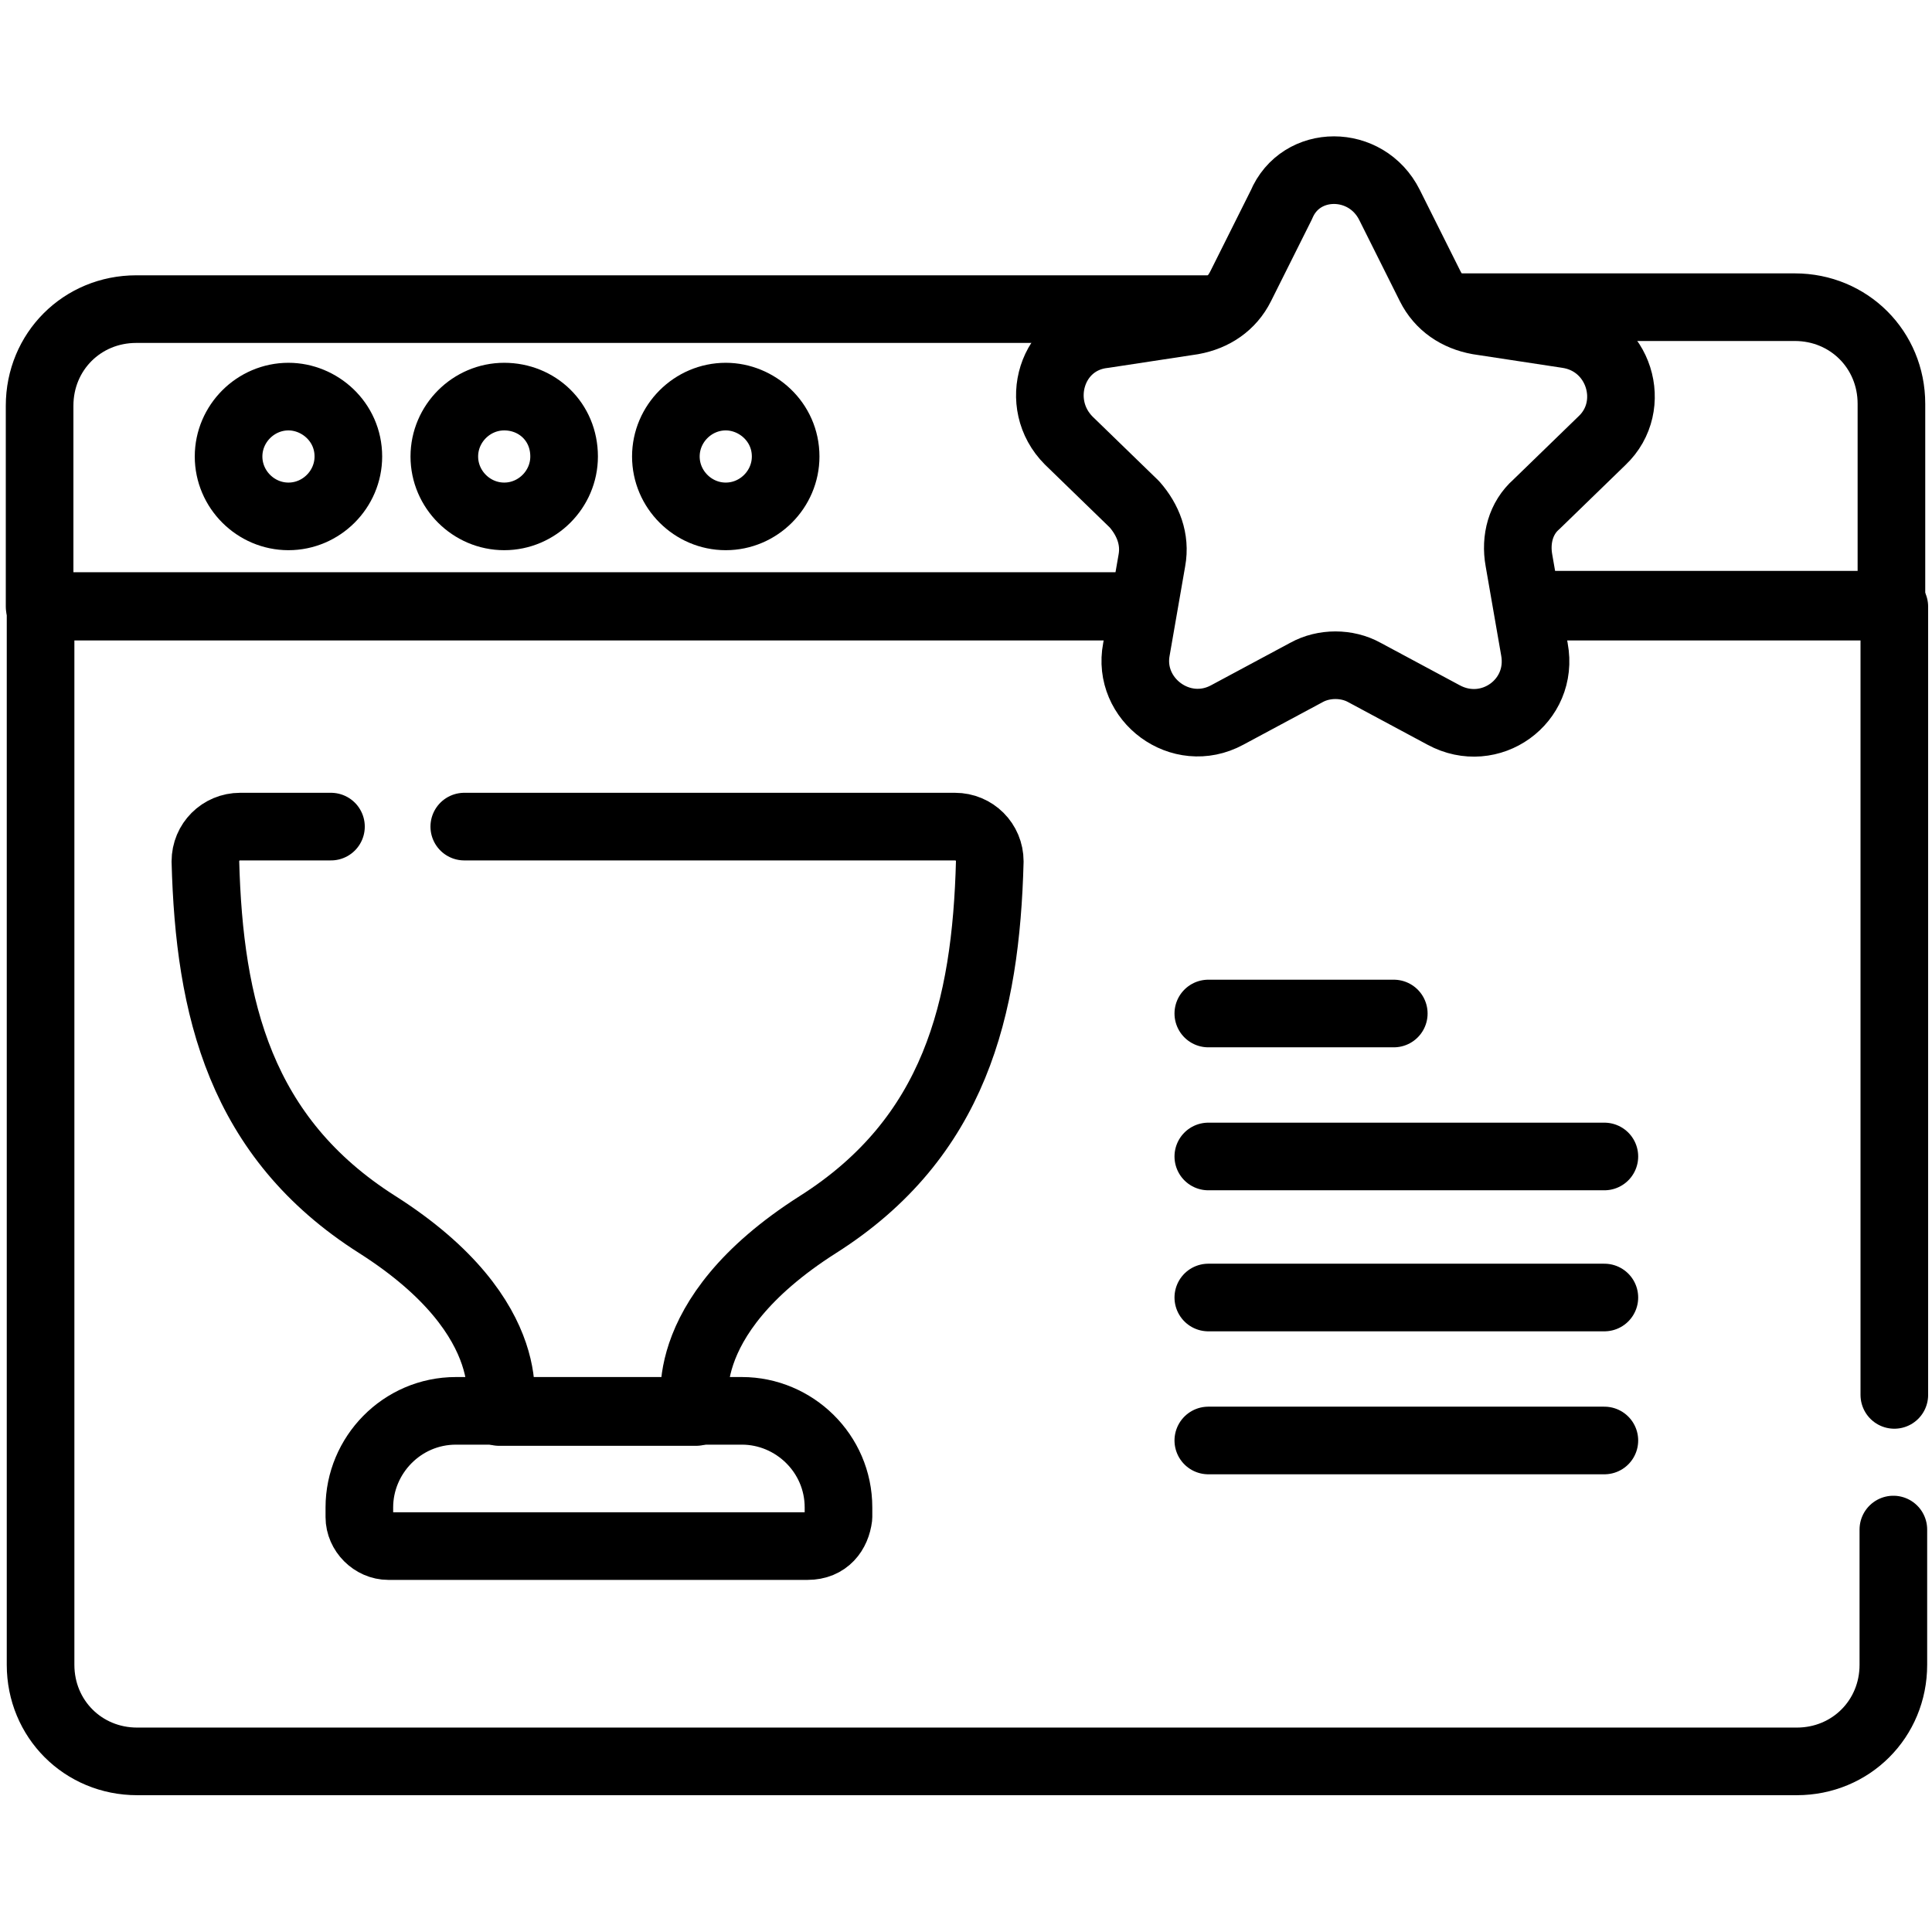 <?xml version="1.0" encoding="utf-8"?>
<!-- Generator: Adobe Illustrator 27.5.0, SVG Export Plug-In . SVG Version: 6.00 Build 0)  -->
<svg version="1.1" id="svg3675" xmlns:svg="http://www.w3.org/2000/svg"
	 xmlns="http://www.w3.org/2000/svg" xmlns:xlink="http://www.w3.org/1999/xlink" x="0px" y="0px" viewBox="0 0 100 100"
	 style="enable-background:new 0 0 100 100;" xml:space="preserve">
<style type="text/css">
	.st0{fill:none;stroke:#000000;stroke-width:3.5;stroke-linecap:round;stroke-linejoin:round;stroke-miterlimit:13.333;}
</style>
<g id="g3685">
	<g id="g3691" transform="translate(504.5,104.769)">
		<path id="path3693" class="st0" d="M-406.5-25.6v7c0,2.8-2.2,5-5,5h-85.9c-2.8,0-5-2.2-5-5v-54.8h56.9"/>
	</g>
	<g id="g3695" transform="translate(407.85,352.5)">
		<path id="path3697" class="st0" d="M-328.5-321.1h18.7v40.8"/>
	</g>
	<g id="g3699" transform="translate(387.4,432.5)">
		<path id="path3701" class="st0" d="M-312.1-416.6h17.6c2.8,0,5,2.2,5,5v10.4h-18.7"/>
	</g>
	<g id="g3703" transform="translate(302.15,352.5)">
		<path id="path3705" class="st0" d="M-243.2-321.1h-56.9v-10.4c0-2.8,2.2-5,5-5h55.8"/>
	</g>
	<g id="g3707" transform="translate(90.231,392.828)">
		<path id="path3709" class="st0" d="M-72.2-369.2c0,1.7-1.4,3.1-3.1,3.1s-3.1-1.4-3.1-3.1s1.4-3.1,3.1-3.1
			C-73.7-372.3-72.2-371-72.2-369.2z"/>
	</g>
	<g id="g3711" transform="translate(148.898,392.828)">
		<path id="path3713" class="st0" d="M-119.7-369.2c0,1.7-1.4,3.1-3.1,3.1s-3.1-1.4-3.1-3.1s1.4-3.1,3.1-3.1
			C-121.1-372.3-119.7-371-119.7-369.2z"/>
	</g>
	<g id="g3715" transform="translate(207.565,392.828)">
		<path id="path3717" class="st0" d="M-166.9-369.2c0,1.7-1.4,3.1-3.1,3.1c-1.7,0-3.1-1.4-3.1-3.1s1.4-3.1,3.1-3.1
			C-168.4-372.3-166.9-371-166.9-369.2z"/>
	</g>
	<g id="g3719" transform="translate(122.231,293.385)">
		<path id="path3721" class="st0" d="M-98.2-250.6h25.4c1,0,1.8,0.8,1.8,1.8c-0.2,7.6-1.8,14.3-8.9,18.8c-7.7,4.9-6.3,9.7-6.3,9.7
			h-10.2c0,0,1.4-4.8-6.3-9.7c-7.1-4.5-8.7-11.2-8.9-18.8c0-1,0.8-1.8,1.8-1.8h4.7"/>
	</g>
	<g id="g3723" transform="translate(214.2,100.425)">
		<path id="path3725" class="st0" d="M-172.4-20.4h-21.7c-0.8,0-1.5-0.7-1.5-1.5v-0.5c0-2.7,2.2-5,5-5h14.8c2.7,0,5,2.2,5,5v0.5
			C-170.9-21.1-171.4-20.4-172.4-20.4z"/>
	</g>
	<g id="g3727" transform="translate(370.121,460.107)">
		<path id="path3729" class="st0" d="M-298.2-449.5l2.1,4.2c0.5,1,1.4,1.6,2.5,1.8l4.6,0.7c2.7,0.4,3.7,3.7,1.8,5.5l-3.4,3.3
			c-0.8,0.7-1.1,1.8-0.9,2.9l0.8,4.6c0.5,2.7-2.3,4.7-4.7,3.4l-4.1-2.2c-0.9-0.5-2.1-0.5-3,0l-4.1,2.2c-2.4,1.3-5.2-0.8-4.7-3.4
			l0.8-4.6c0.2-1.1-0.2-2.1-0.9-2.9l-3.4-3.3c-1.9-1.9-0.9-5.2,1.8-5.5l4.6-0.7c1.1-0.2,2-0.8,2.5-1.8l2.1-4.2
			C-302.8-451.9-299.4-451.9-298.2-449.5z"/>
	</g>
	<g id="g3731" transform="translate(321.642,243.059)">
		<path id="path3733" class="st0" d="M-259.1-190.6h9.6"/>
	</g>
	<g id="g3735" transform="translate(321.642,205.059)">
		<path id="path3737" class="st0" d="M-259.1-145.2h20.5"/>
	</g>
	<g id="g3739" transform="translate(321.642,167.059)">
		<path id="path3741" class="st0" d="M-259.1-99.9h20.5"/>
	</g>
	<g id="g3743" transform="translate(321.642,129.059)">
		<path id="path3745" class="st0" d="M-259.1-54.5h20.5"/>
	</g>
</g>
</svg>
